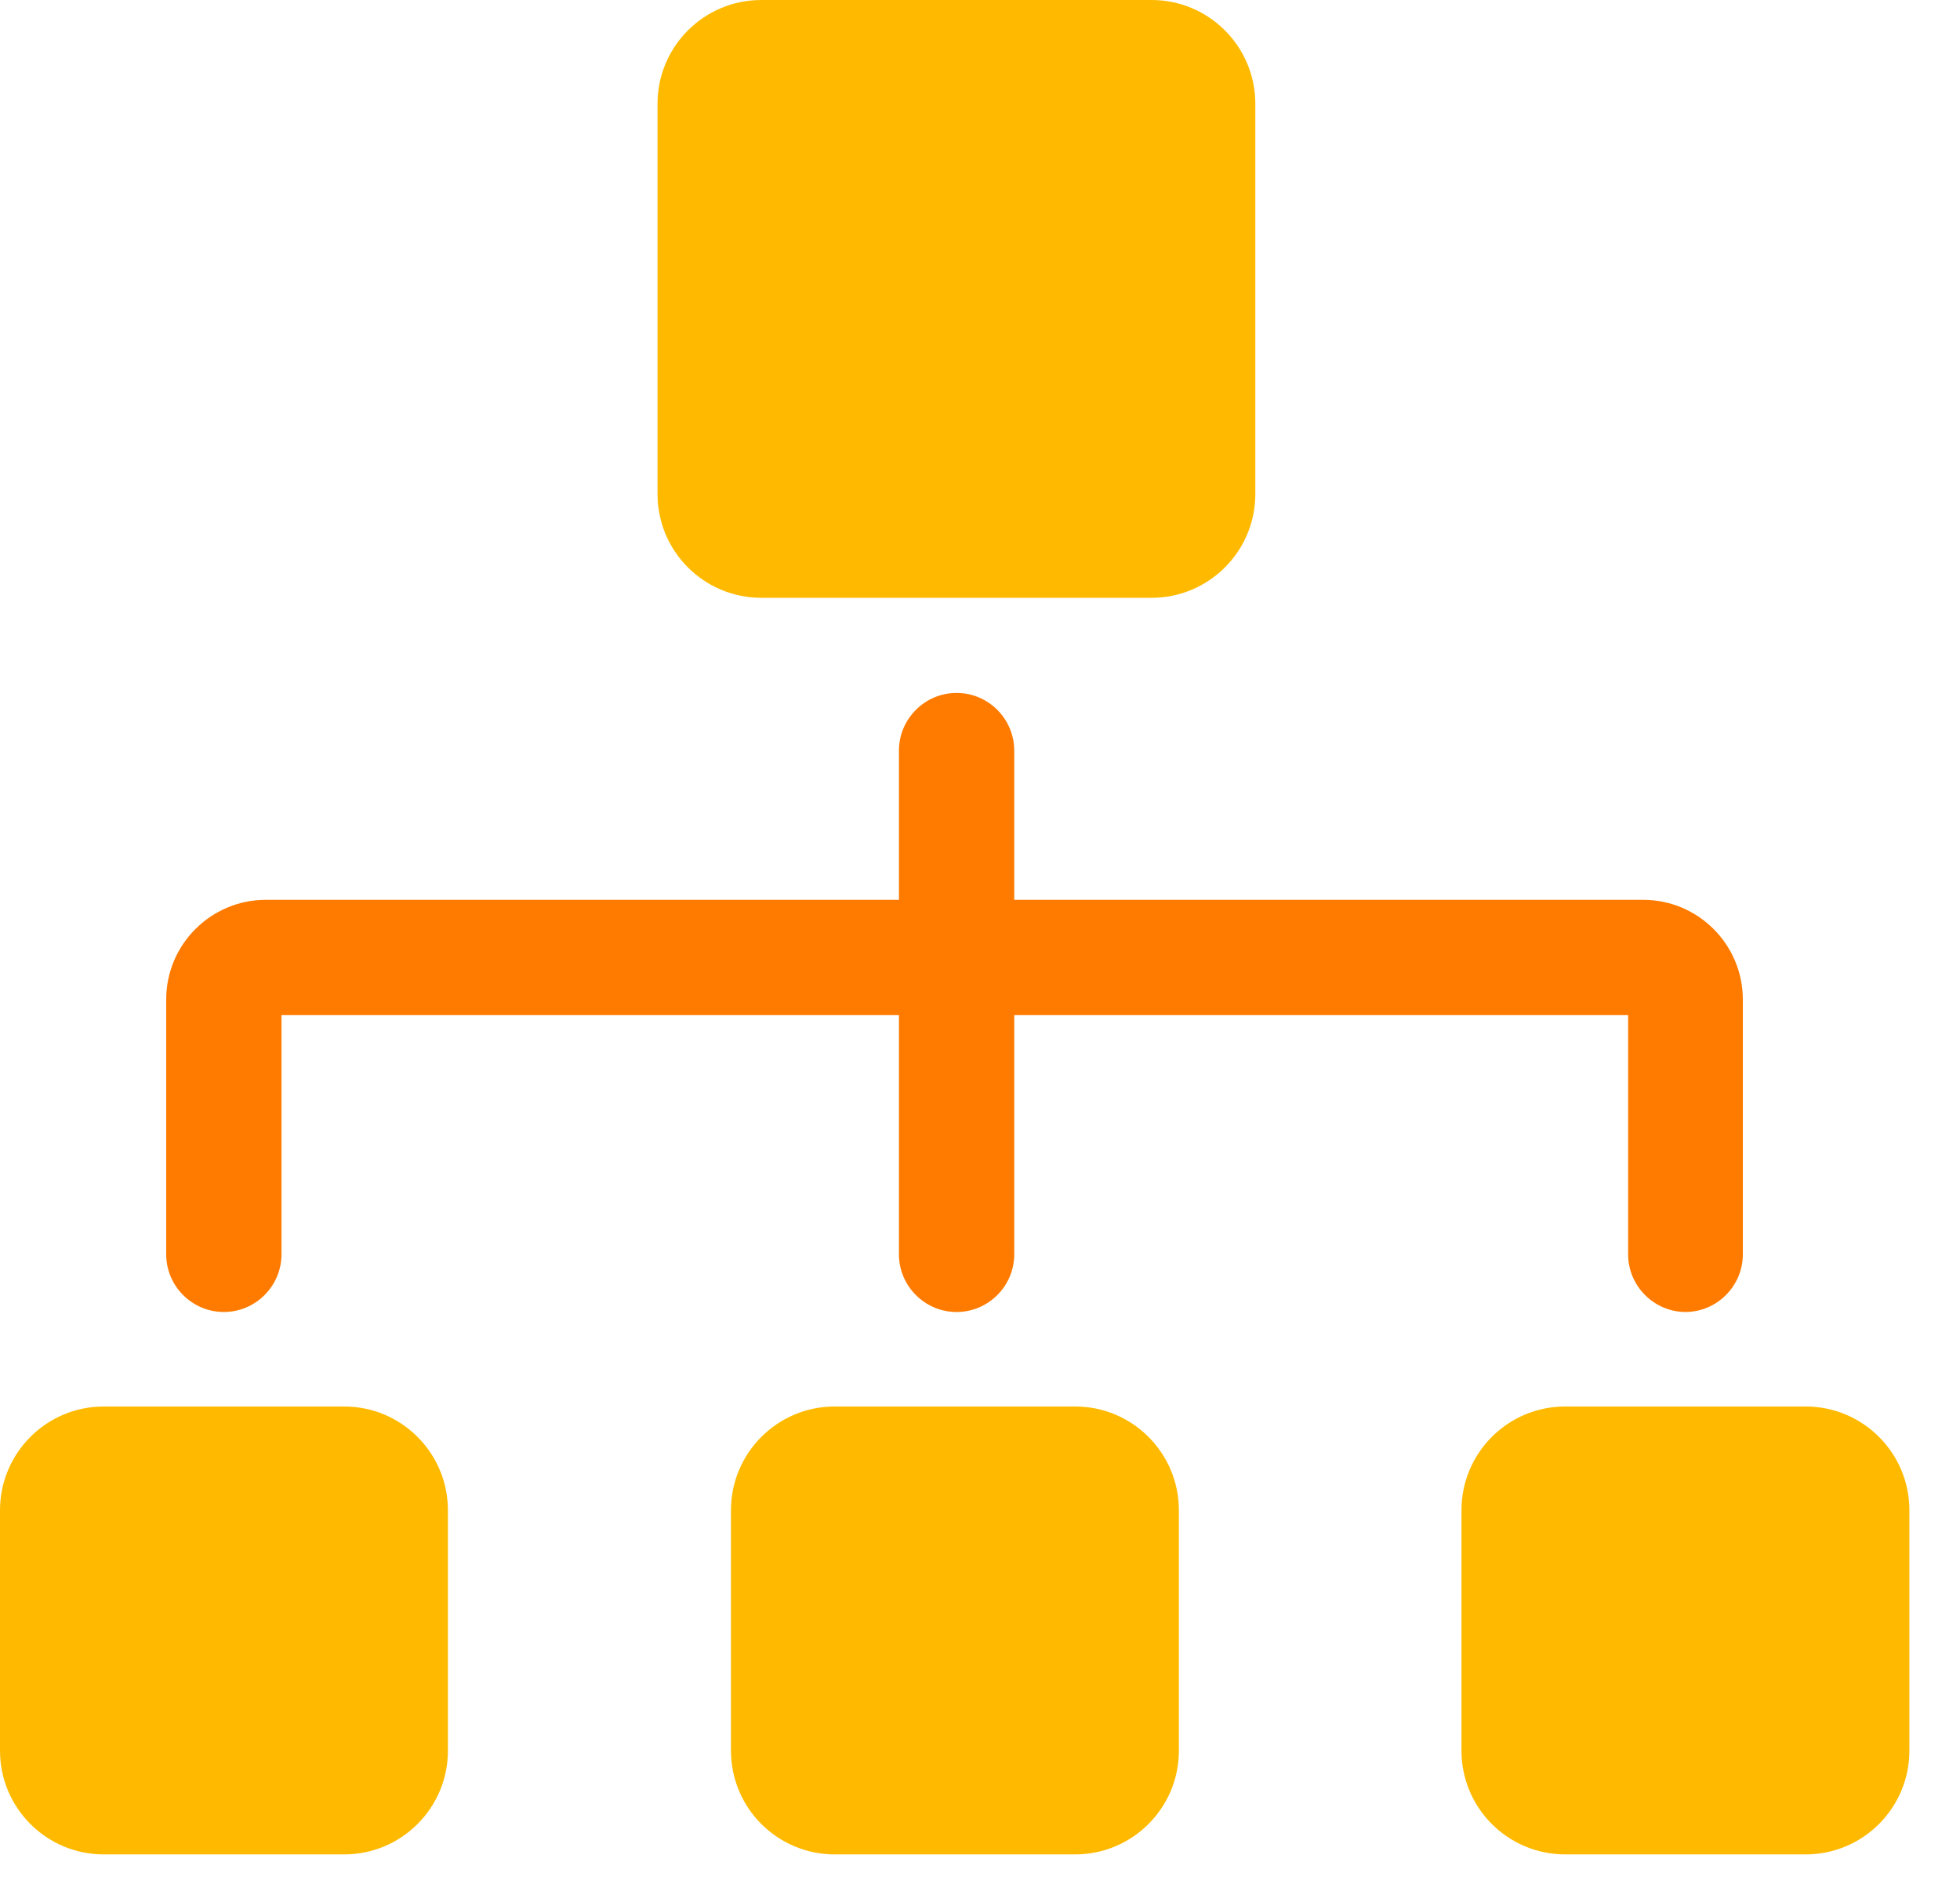 <svg width="34" height="33" viewBox="0 0 34 33" fill="none" xmlns="http://www.w3.org/2000/svg">
<g clip-path="url(#clip0_402_626)">
<path d="M19.976 0H13.206C12.212 0 11.406 0.806 11.406 1.8V8.57C11.406 9.564 12.212 10.37 13.206 10.37H19.976C20.97 10.37 21.776 9.564 21.776 8.57V1.8C21.776 0.806 20.97 0 19.976 0Z" fill="#FFBA00"/>
<path d="M18.65 24.398H14.48C13.486 24.398 12.68 25.204 12.68 26.198V30.368C12.68 31.363 13.486 32.168 14.48 32.168H18.65C19.644 32.168 20.45 31.363 20.45 30.368V26.198C20.45 25.204 19.644 24.398 18.65 24.398Z" fill="#FFBA00"/>
<path d="M5.97 24.398H1.8C0.806 24.398 0 25.204 0 26.198V30.368C0 31.363 0.806 32.168 1.8 32.168H5.97C6.964 32.168 7.77 31.363 7.77 30.368V26.198C7.77 25.204 6.964 24.398 5.97 24.398Z" fill="#FFBA00"/>
<path d="M31.322 24.398H27.152C26.157 24.398 25.352 25.204 25.352 26.198V30.368C25.352 31.363 26.157 32.168 27.152 32.168H31.322C32.316 32.168 33.122 31.363 33.122 30.368V26.198C33.122 25.204 32.316 24.398 31.322 24.398Z" fill="#FFBA00"/>
<path d="M16.594 22.759C16.044 22.759 15.594 22.309 15.594 21.759V13.02C15.594 12.47 16.044 12.02 16.594 12.02C17.144 12.02 17.594 12.47 17.594 13.02V21.759C17.594 22.309 17.144 22.759 16.594 22.759Z" fill="#FF7B00"/>
<path d="M29.243 22.759C28.693 22.759 28.243 22.309 28.243 21.759V17.609H4.883V21.759C4.883 22.309 4.433 22.759 3.883 22.759C3.333 22.759 2.883 22.309 2.883 21.759V17.339C2.883 16.379 3.663 15.609 4.613 15.609H28.503C29.463 15.609 30.233 16.389 30.233 17.339V21.759C30.233 22.309 29.783 22.759 29.233 22.759H29.243Z" fill="#FF7B00"/>
</g>
<defs>
<clipPath id="clip0_402_626">
<rect width="33.12" height="32.17" fill="white"/>
</clipPath>
</defs>
</svg>
